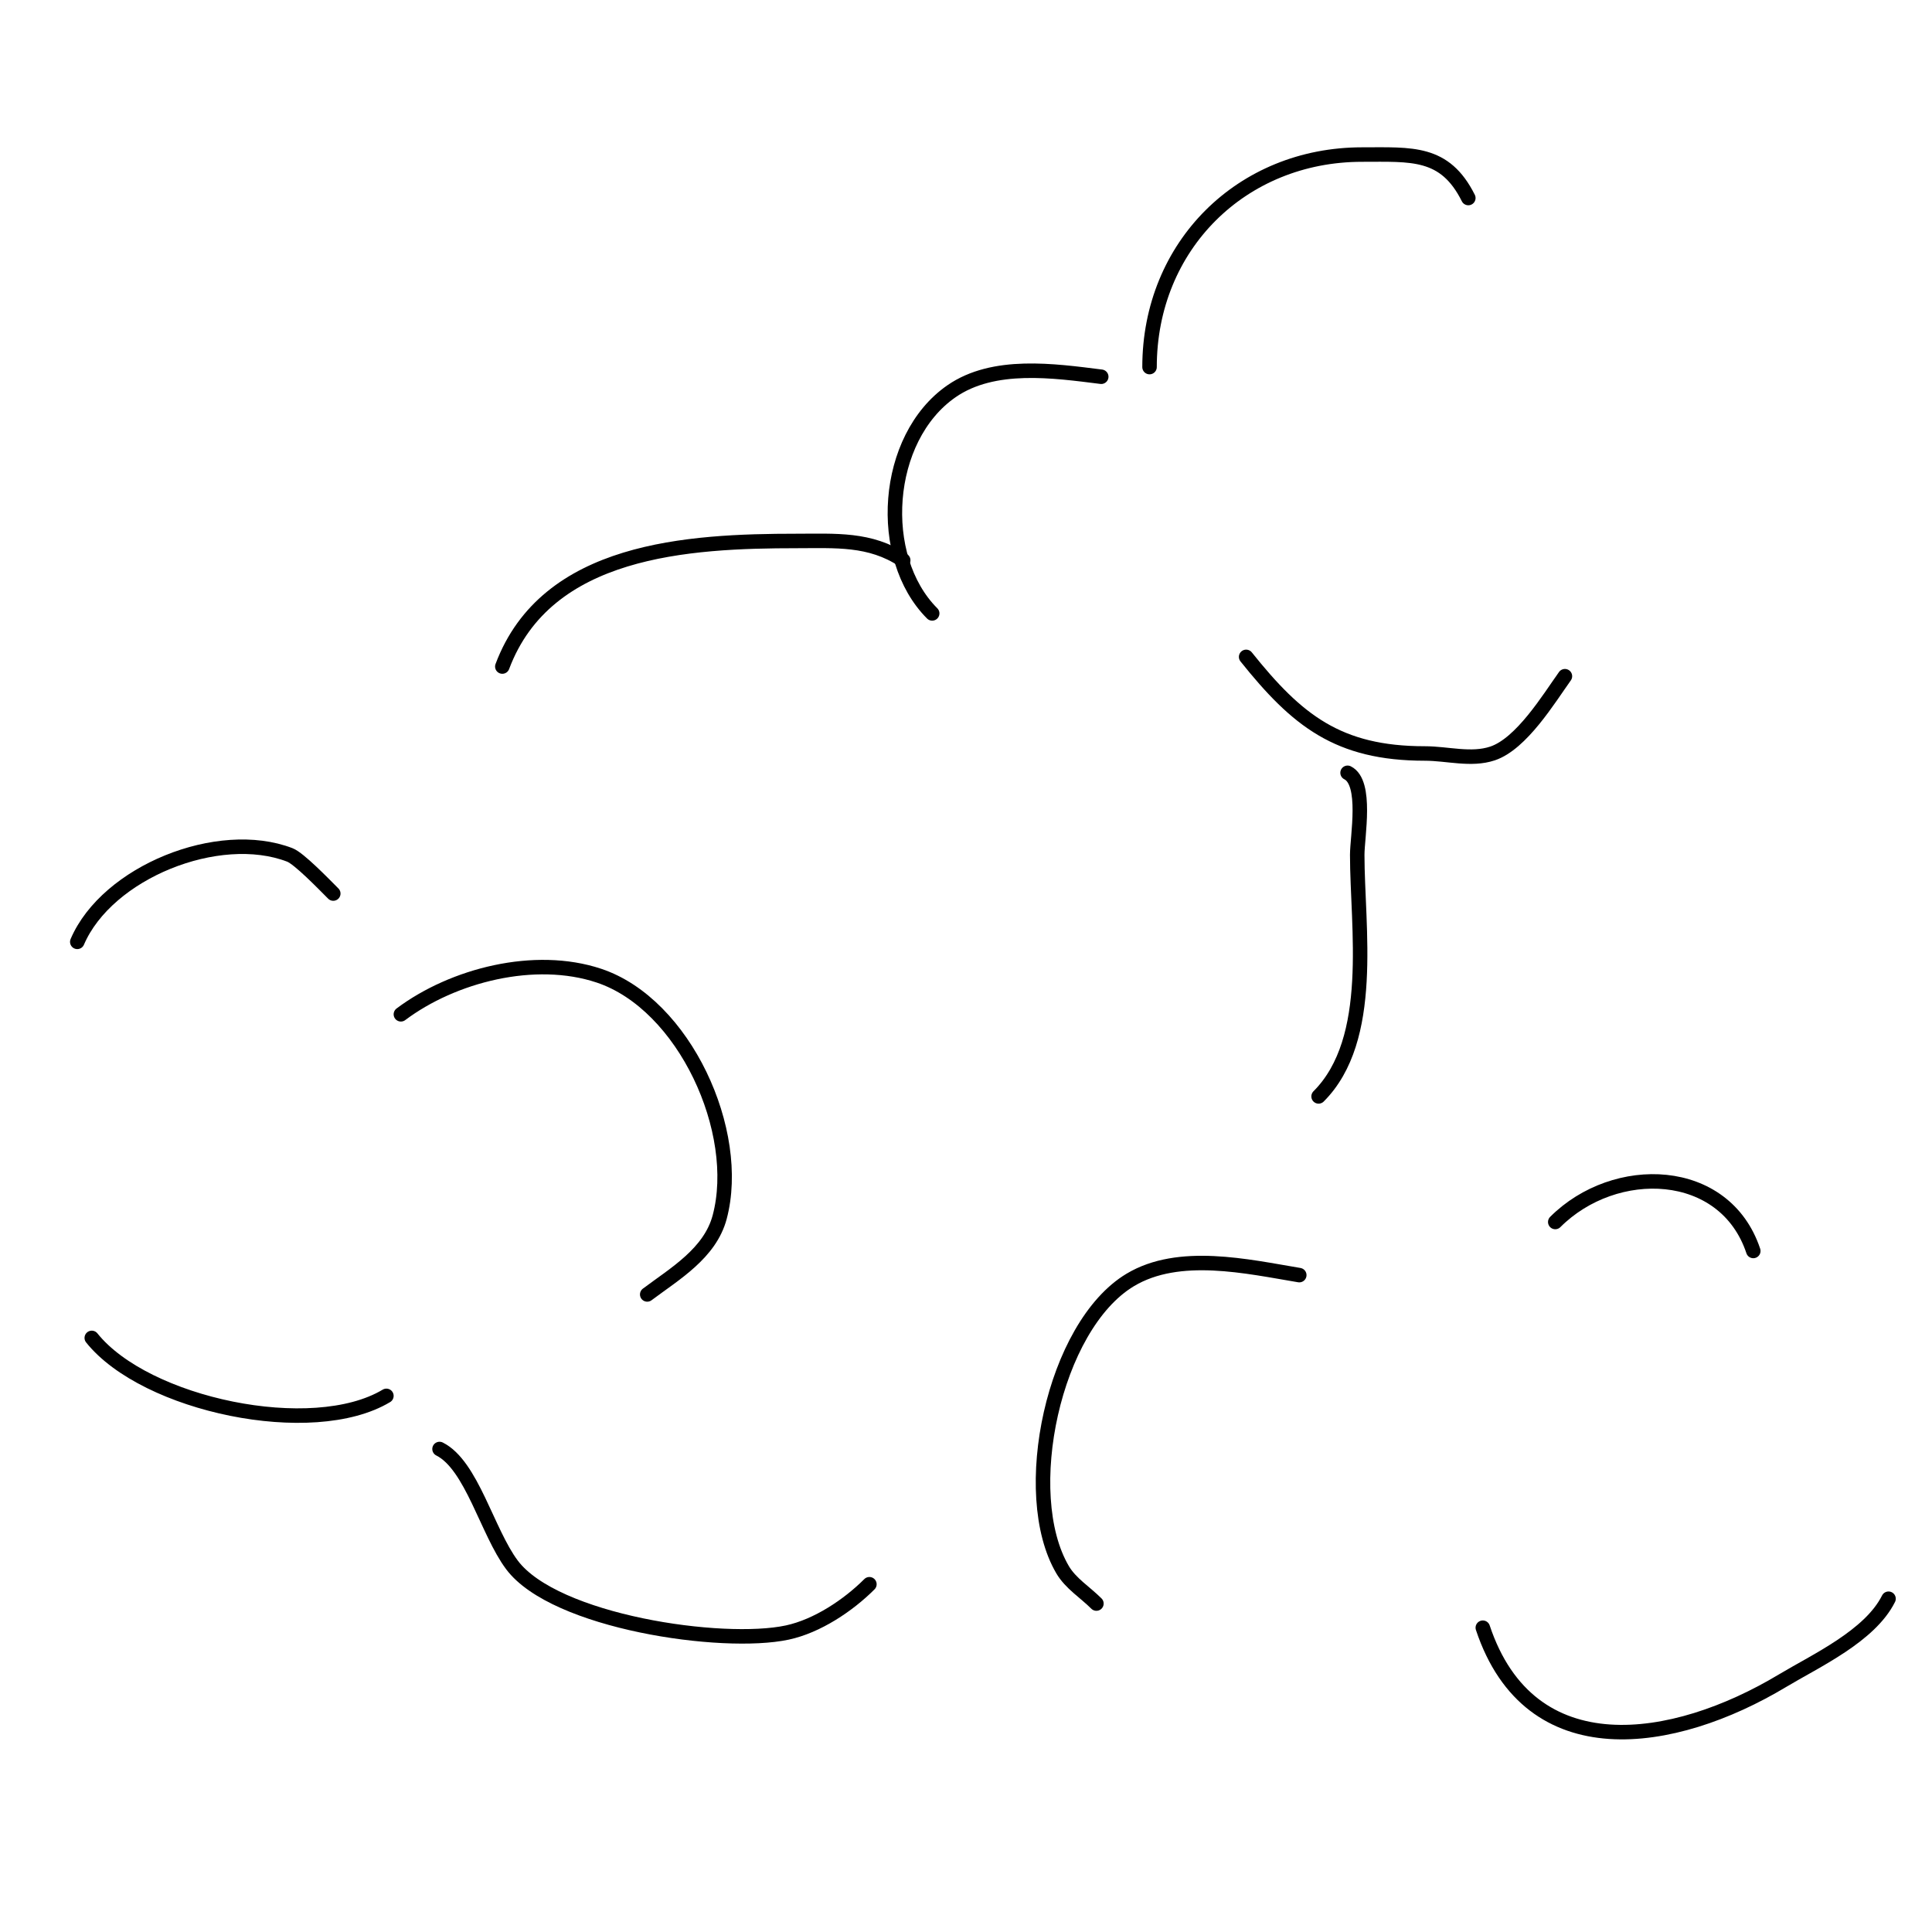 <svg viewBox='0 0 400 400' version='1.1' xmlns='http://www.w3.org/2000/svg' xmlns:xlink='http://www.w3.org/1999/xlink'><g fill='none' stroke='#000000' stroke-width='3' stroke-linecap='round' stroke-linejoin='round'><path d='M16,195c6.175,-14.408 29.232,-23.68 44,-18c1.919,0.738 6.966,5.966 9,8'/><path d='M83,210c10.807,-8.105 27.735,-12.422 41,-8c17.728,5.909 29.709,32.342 25,50c-1.996,7.484 -9.275,11.706 -15,16'/><path d='M19,277c11.114,13.892 45.692,21.185 61,12'/><path d='M363,259c-5.9,-17.699 -28.658,-18.342 -41,-6'/><path d='M269,264c-10.762,-1.794 -24.899,-5.061 -35,1c-15.872,9.523 -23.259,44.26 -14,60c1.673,2.844 4.667,4.667 7,7'/><path d='M307,337c9.757,29.271 39.522,24.487 62,11c6.967,-4.18 18.135,-9.27 22,-17'/><path d='M304,41c-4.87,-9.74 -11.715,-9 -22,-9c-24.927,0 -44,18.912 -44,44'/><path d='M228,78c-9.786,-1.223 -22.266,-3.047 -31,3c-14.017,9.704 -15.607,34.393 -4,46'/><path d='M258,136c10.519,13.149 19.015,20 37,20c4.667,0 9.573,1.476 14,0c6.014,-2.005 11.679,-11.351 15,-16'/><path d='M104,138c9.139,-24.37 38.379,-26 61,-26c7.92,0 15.159,-0.56 22,4'/><path d='M279,160c4.096,2.048 2,13.217 2,17c0,14.968 3.863,38.137 -8,50'/><path d='M91,300c6.671,3.335 9.87,17.161 15,24c8.857,11.81 43.528,16.887 57,14c6.188,-1.326 12.616,-5.616 17,-10'/></g>
</svg>